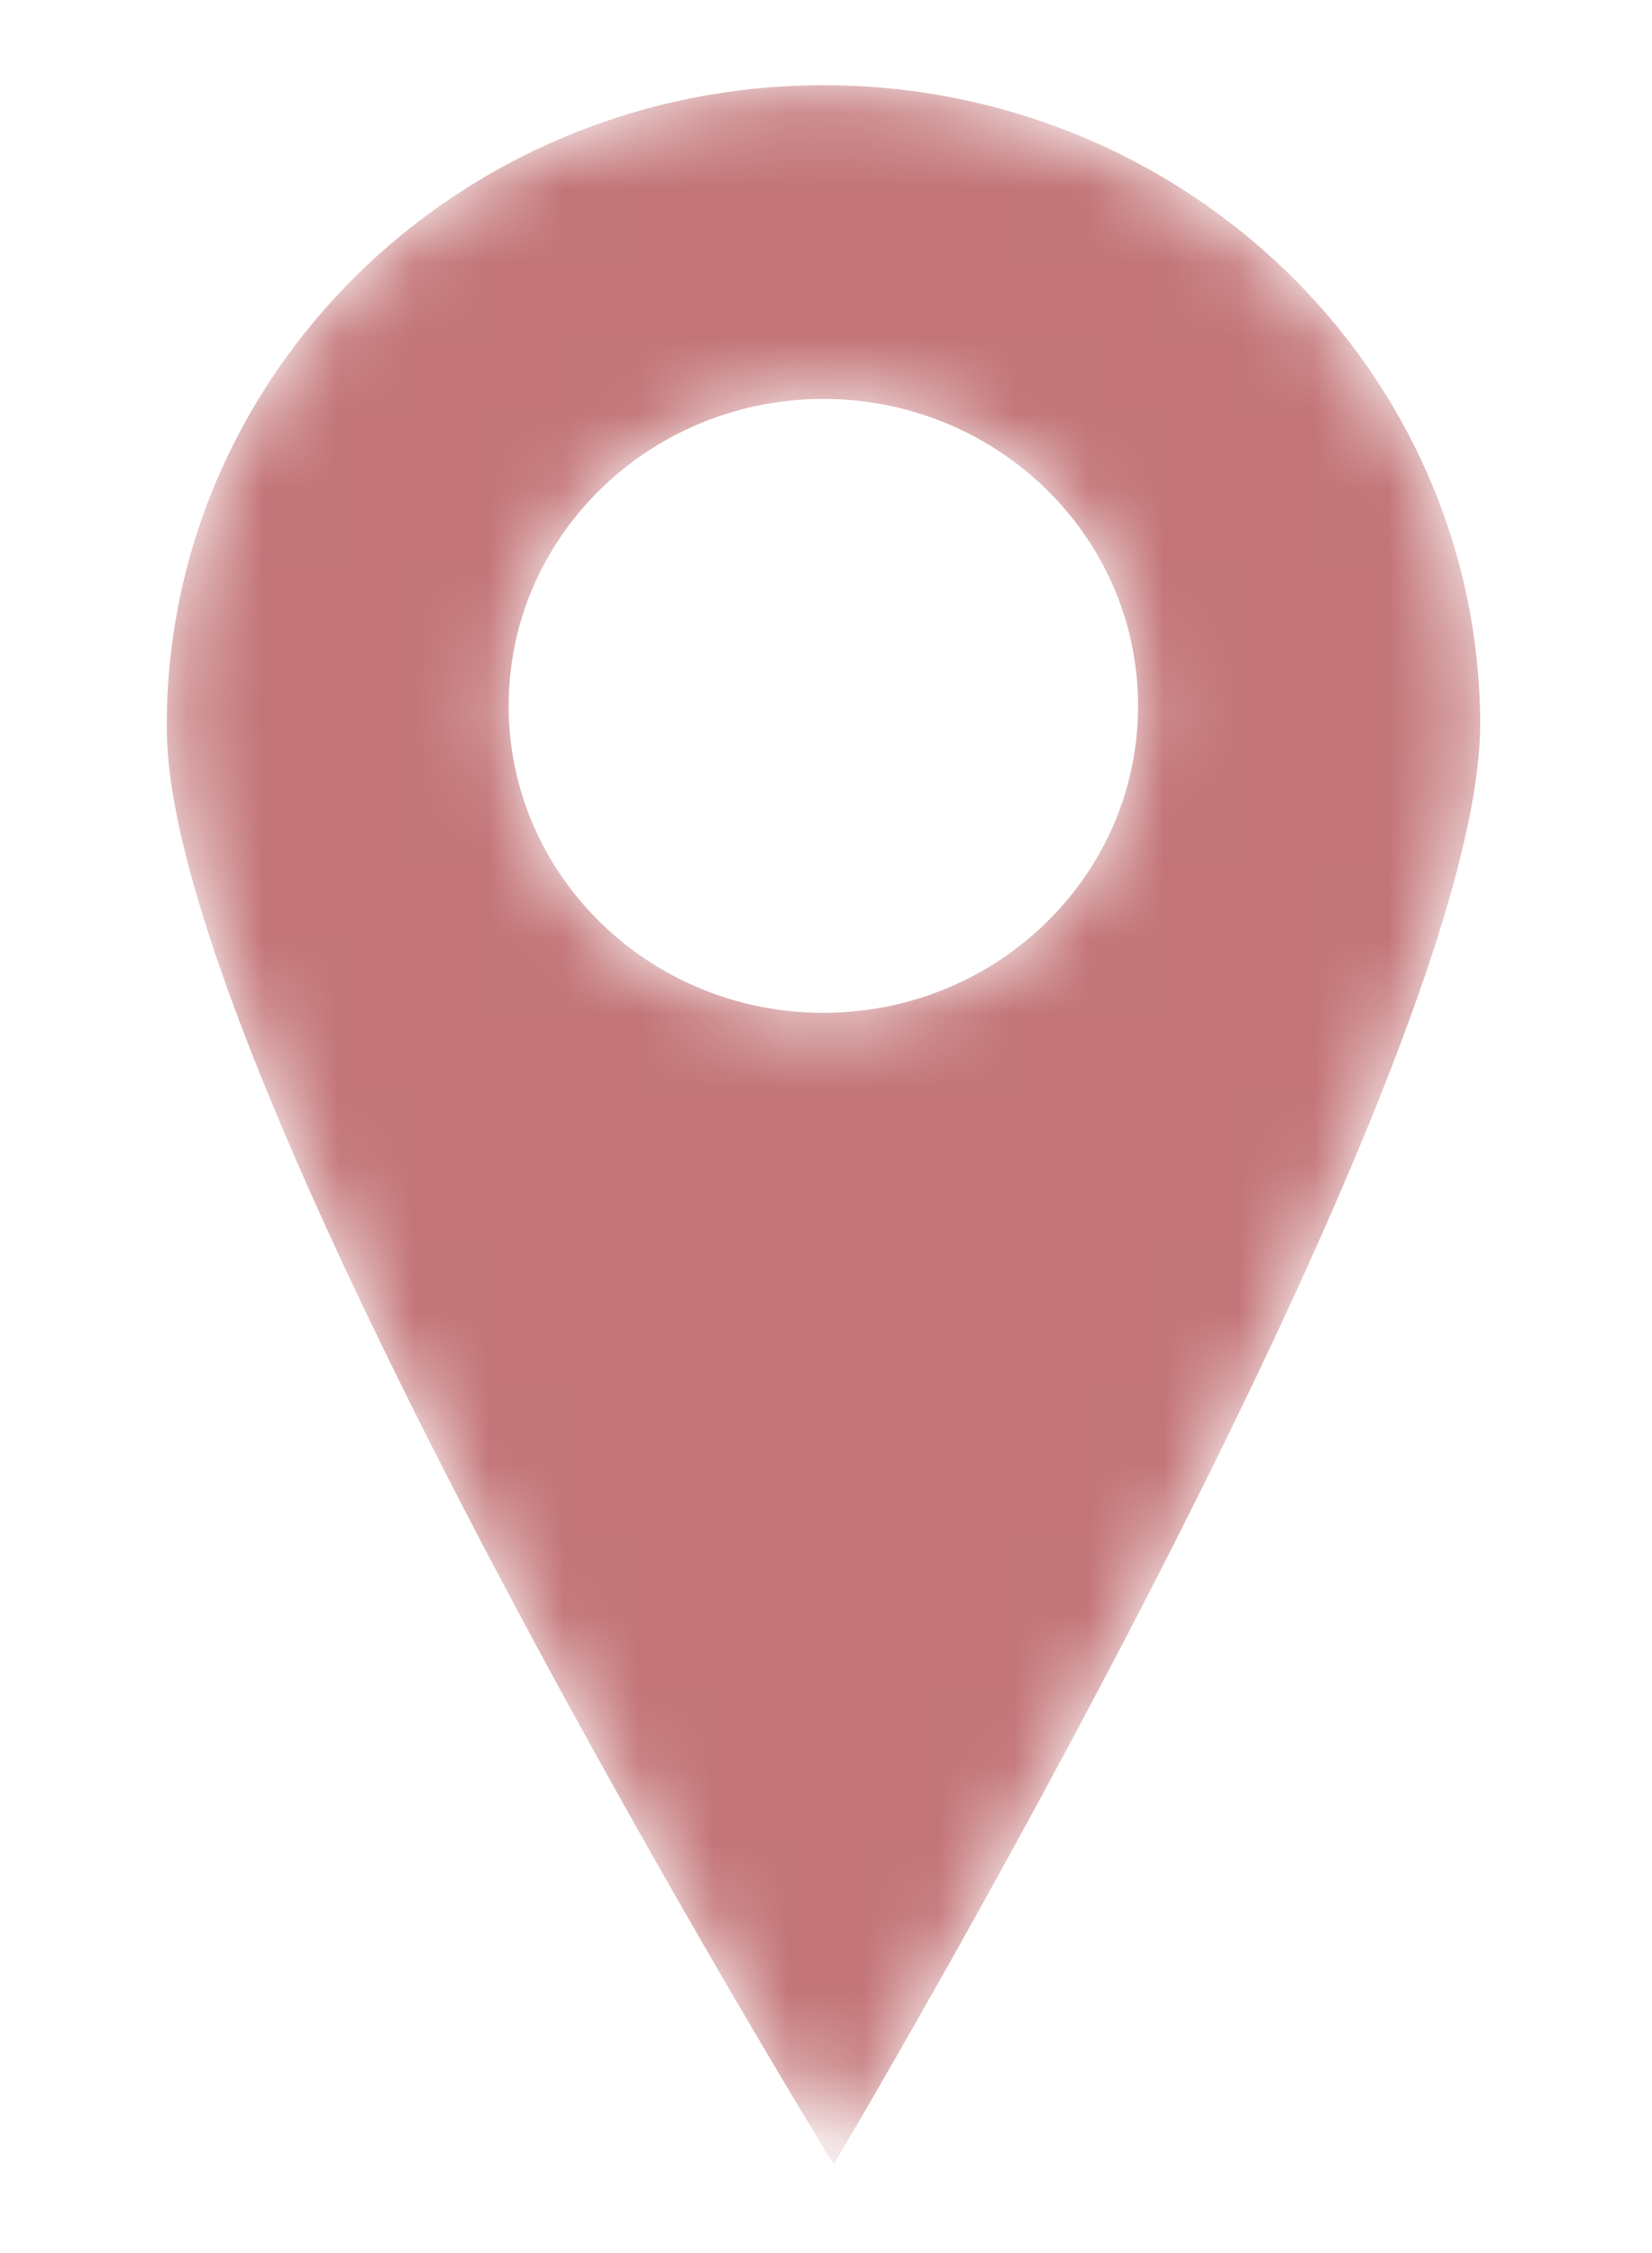 <svg xmlns="http://www.w3.org/2000/svg" xmlns:xlink="http://www.w3.org/1999/xlink" width="22" height="30" viewBox="0 0 22 30">
  <defs>
    <path id="map-a" d="M8.907,0.135 C4.077,0.167 0.188,4.012 0.221,8.721 L0.221,8.721 C0.254,13.431 9.102,27.82 9.102,27.82 L9.102,27.82 C9.102,27.82 17.746,13.314 17.712,8.604 L17.712,8.604 C17.679,3.915 13.77,0.135 8.968,0.135 L8.968,0.135 C8.948,0.135 8.928,0.135 8.907,0.135 M4.774,8.427 C4.758,6.17 6.622,4.328 8.937,4.312 L8.937,4.312 C11.251,4.297 13.14,6.114 13.156,8.371 L13.156,8.371 C13.172,10.628 11.309,12.47 8.994,12.486 L8.994,12.486 C8.984,12.486 8.974,12.486 8.964,12.486 L8.964,12.486 C6.663,12.486 4.79,10.675 4.774,8.427"/>
    <path id="map-c" d="M0.177,9.501 C4.423,9.564 10.655,5.251 12.665,0.302 C10.844,6.269 4.436,16.821 4.436,16.821"/>
  </defs>
  <g fill="none" fill-rule="evenodd" transform="translate(2 1)">
    <mask id="map-b" fill="#fff">
      <use xlink:href="#map-a"/>
    </mask>
    <path fill="#C37578" d="M8.907,0.135 C4.077,0.167 0.188,4.012 0.221,8.721 L0.221,8.721 C0.254,13.431 9.102,27.82 9.102,27.82 L9.102,27.82 C9.102,27.82 17.746,13.314 17.712,8.604 L17.712,8.604 C17.679,3.915 13.77,0.135 8.968,0.135 L8.968,0.135 C8.948,0.135 8.928,0.135 8.907,0.135 M4.774,8.427 C4.758,6.17 6.622,4.328 8.937,4.312 L8.937,4.312 C11.251,4.297 13.14,6.114 13.156,8.371 L13.156,8.371 C13.172,10.628 11.309,12.47 8.994,12.486 L8.994,12.486 C8.984,12.486 8.974,12.486 8.964,12.486 L8.964,12.486 C6.663,12.486 4.79,10.675 4.774,8.427" mask="url(#map-b)"/>
    <g transform="translate(4 12)">
      <mask id="map-d" fill="#fff">
        <use xlink:href="#map-c"/>
      </mask>
      <path d="M0.177,9.501 C2.342,13.48 4.436,16.821 4.436,16.821 C4.436,16.821 10.844,6.269 12.665,0.302 C10.655,5.251 4.423,9.564 0.177,9.501" mask="url(#map-d)"/>
    </g>
  </g>
</svg>
